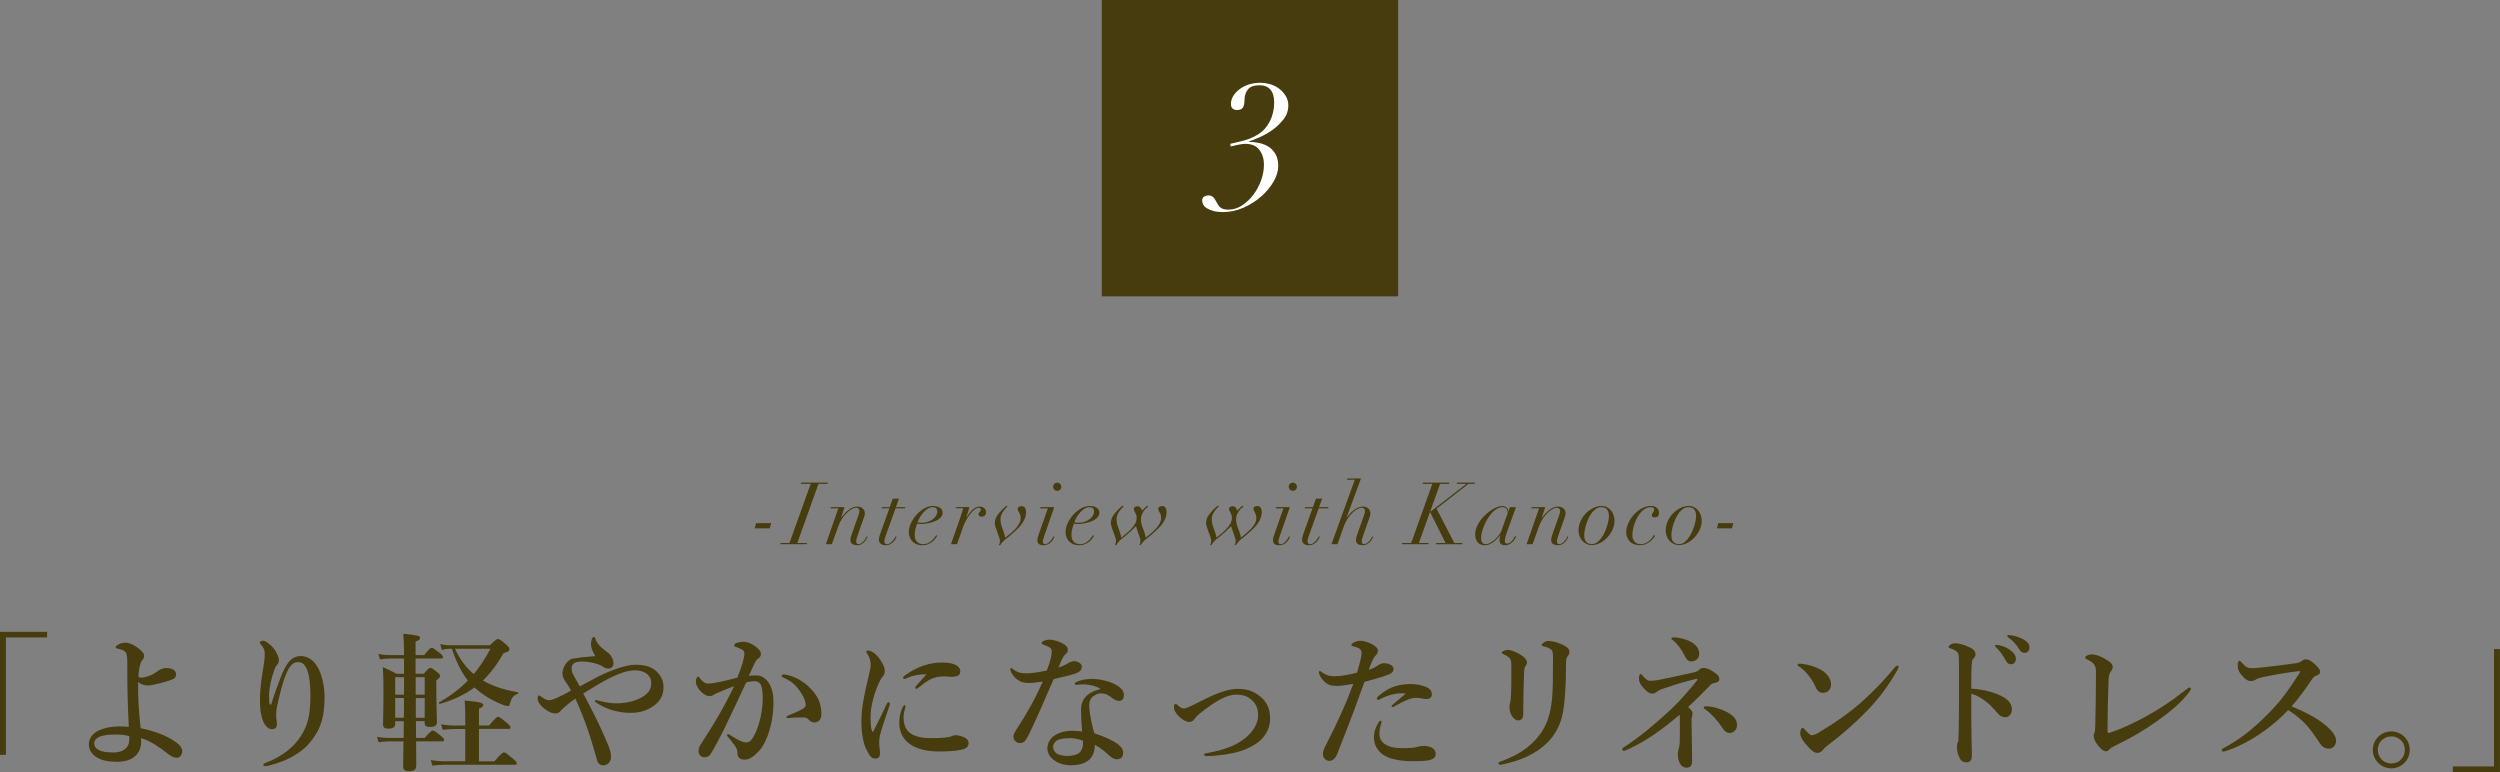 <?xml version="1.0" encoding="UTF-8"?>
<svg id="_レイヤー_2" data-name="レイヤー 2" xmlns="http://www.w3.org/2000/svg" width="404.93" height="125.05" viewBox="0 0 404.93 125.05">
  <rect x="0" y="0" width="404.93" height="125.05" fill="#808080" stroke="none"/>
  <defs>
    <style>
      .cls-1 {
        fill: #463c0e;
      }

      .cls-1, .cls-2 {
        stroke-width: 0px;
      }

      .cls-2 {
        fill: #fff;
      }
    </style>
  </defs>
  <g id="design">
    <g>
      <rect class="cls-1" x="178.46" width="48" height="48"/>
      <path class="cls-2" d="m201.3,22.81c.83-.2,1.65-.54,2.43-1.02.83-.5,1.47-1.21,1.94-2.13.47-.92.71-1.94.71-3.05,0-.92-.2-1.62-.61-2.09-.4-.47-.98-.71-1.73-.71-.94,0-1.59.24-1.94.71-.36.47-.53,1.05-.53,1.74,0,.52-.09.91-.26,1.17-.17.26-.5.39-.98.39-.27,0-.5-.08-.68-.23-.18-.15-.27-.41-.27-.78,0-.42.12-.83.36-1.24s.57-.76.98-1.08c.41-.32.91-.58,1.48-.78.58-.2,1.21-.3,1.9-.3.61,0,1.2.09,1.76.27.56.18,1.04.44,1.45.78.41.34.74.73.99,1.17.25.44.37.92.37,1.44,0,.85-.26,1.6-.78,2.26-.52.66-1.12,1.24-1.81,1.73-.69.49-1.4.89-2.12,1.2-.72.31-1.28.53-1.68.66l.03.06c.52,0,1.06.06,1.61.17.56.12,1.07.32,1.53.6s.84.69,1.14,1.2c.3.51.45,1.16.45,1.94s-.25,1.65-.76,2.53c-.51.88-1.18,1.69-2.02,2.42-.83.73-1.79,1.33-2.85,1.8-1.07.47-2.16.71-3.27.71-.65,0-1.2-.06-1.64-.19-.44-.12-.8-.28-1.07-.46-.27-.18-.46-.38-.56-.6s-.16-.42-.16-.59c0-.31.11-.53.32-.66.21-.13.44-.2.69-.2.23,0,.44.05.63.16.19.11.4.38.63.82.13.25.26.46.37.63s.25.31.39.4c.14.1.32.17.52.22s.45.07.73.07c.77,0,1.5-.23,2.19-.68.69-.45,1.3-1.03,1.83-1.73.53-.7.95-1.48,1.25-2.33.31-.85.46-1.69.46-2.52,0-.98-.25-1.79-.75-2.43-.5-.64-1.25-.96-2.25-.96-.21,0-.44.02-.68.06-.24.04-.47.08-.69.13s-.42.1-.6.14c-.18.05-.31.08-.39.1l-.12-.43c.52-.12,1.2-.27,2.03-.48Z"/>
    </g>
    <g>
      <path class="cls-1" d="m124.9,84.73l-.22.84h-2.44l.22-.84h2.44Z"/>
      <path class="cls-1" d="m127.87,87.95l3.44-9.58h-1.61l.06-.2h4.34l-.06.2h-1.47l-3.43,9.58h1.6l-.06.2h-4.3l.06-.2h1.43Z"/>
      <path class="cls-1" d="m134.52,82.34l.06-.2h2.21l-.57,1.72h.03c.91-1.2,1.76-1.81,2.56-1.81.39,0,.7.1.93.31s.34.47.34.78c0,.16-.03.31-.08.47-.05.15-.11.34-.19.55l-.91,2.59c-.06.16-.11.32-.15.47s-.07.31-.07.46c0,.11.02.21.07.31s.14.14.29.14c.17,0,.32-.05.46-.14.14-.09.27-.21.39-.34.12-.13.22-.27.3-.41s.15-.27.2-.37l.15.07c-.05.09-.11.22-.2.37s-.19.31-.33.46c-.14.15-.3.28-.5.38-.2.11-.43.16-.7.16-.3,0-.55-.07-.76-.2-.21-.13-.31-.35-.31-.64,0-.12.02-.25.05-.38.03-.13.07-.27.12-.42l1.18-3.35c.07-.22.11-.41.11-.56,0-.12-.04-.24-.12-.35-.08-.11-.22-.17-.43-.17s-.44.08-.71.23c-.27.15-.54.36-.81.63-.27.27-.53.58-.76.94-.24.36-.43.75-.58,1.17l-1.05,2.93h-.97l2.02-5.81h-1.27Z"/>
      <path class="cls-1" d="m145.61,80.77l-.5,1.37h1.53l-.06.2h-1.53l-1.6,4.45c-.05.14-.09.28-.14.43s-.07.3-.07.45c0,.14.03.25.1.34s.18.13.34.13c.17,0,.33-.05.48-.15.15-.1.28-.22.41-.36.12-.14.22-.27.31-.41s.14-.25.18-.34l.17.07c-.04.07-.1.19-.18.34-.08.15-.2.31-.34.46-.14.15-.32.29-.53.4s-.46.17-.75.17c-.35,0-.62-.09-.8-.26-.18-.17-.27-.38-.27-.62,0-.19.04-.4.1-.64.07-.24.14-.46.22-.65l1.37-3.81h-1.26l.06-.2h1.26l.5-1.37h.98Z"/>
      <path class="cls-1" d="m151.59,87.13c-.11.17-.27.35-.46.52-.2.17-.44.33-.72.46-.29.14-.63.2-1.03.2s-.74-.07-1.01-.2c-.28-.13-.5-.3-.67-.5-.17-.21-.3-.43-.38-.68-.08-.25-.12-.49-.12-.72,0-.47.11-.95.34-1.45.23-.5.53-.96.9-1.37.37-.42.79-.76,1.25-1.03.47-.27.94-.41,1.43-.41.19,0,.37.02.56.06s.35.1.5.19.27.19.36.32c.09.13.14.29.14.48,0,.25-.07.47-.2.67-.14.19-.31.35-.53.49s-.45.25-.71.34c-.26.09-.51.17-.75.22-.24.05-.46.09-.67.11-.2.02-.35.04-.44.04-.16,0-.31,0-.46-.01s-.28-.02-.39-.04c-.1.3-.19.6-.26.89-.07.29-.11.6-.11.93,0,.5.13.88.39,1.13.26.25.59.37.99.37.3,0,.56-.06.79-.17.23-.12.43-.25.6-.41s.32-.32.43-.48c.12-.16.21-.29.29-.39l.17.1c-.06.07-.14.18-.25.36Zm.06-4.78c-.11-.13-.3-.2-.56-.2-.29,0-.57.08-.83.25-.27.17-.51.38-.72.62-.21.25-.4.51-.56.8-.16.28-.28.55-.36.79.21.04.45.06.71.06.34,0,.65-.05.95-.15.3-.1.56-.24.79-.41.23-.17.41-.36.55-.59.13-.22.2-.46.2-.7,0-.19-.06-.35-.17-.48Z"/>
      <path class="cls-1" d="m155.79,83.09c.07-.25.15-.5.22-.76h-1.22l.06-.2h2.16c-.05.2-.11.44-.2.74-.09.3-.18.59-.29.87l.03.03c.09-.14.21-.31.35-.5.14-.2.3-.38.48-.57.18-.18.37-.34.59-.46s.44-.19.69-.19c.35,0,.61.1.79.29.18.2.27.41.26.63,0,.15-.03.27-.08.37-.05.1-.12.17-.2.22s-.16.09-.25.1-.16.03-.24.03c-.13,0-.24-.03-.32-.1-.08-.06-.13-.16-.13-.29,0-.1.02-.18.06-.23s.09-.1.13-.15c.05-.05.09-.1.13-.15.04-.06.06-.13.06-.22s-.04-.17-.11-.22c-.07-.06-.17-.08-.28-.08-.18,0-.38.09-.62.27s-.46.42-.69.7-.45.61-.65.97c-.21.36-.37.73-.5,1.09l-1.01,2.86h-.98l1.51-4.31c.08-.24.16-.49.24-.74Z"/>
      <path class="cls-1" d="m161.95,87.59c0-.16-.02-.3-.06-.41-.04-.12-.08-.24-.13-.37l-.29-.81c-.08-.21-.16-.43-.23-.66-.07-.22-.11-.44-.11-.64,0-.43.15-.86.46-1.29s.7-.86,1.18-1.28l.29-.25.13.14c-.06.07-.15.16-.27.29s-.25.28-.38.46-.24.38-.34.59c-.1.22-.15.46-.15.71,0,.35.04.68.13.98.09.3.2.61.33.94.08.22.15.43.2.61.05.18.08.35.09.51.21-.17.45-.37.74-.6s.56-.49.83-.76.48-.56.67-.88.27-.63.27-.95c0-.21-.02-.39-.07-.52s-.1-.25-.16-.36c-.06-.1-.11-.2-.16-.29s-.07-.2-.07-.32c0-.16.06-.27.19-.34s.28-.1.46-.1c.46,0,.69.34.69,1.02,0,.31-.06.61-.17.9-.11.29-.26.57-.43.83-.18.26-.38.51-.61.75-.23.24-.46.46-.68.65l-.71.62c-.22.2-.41.35-.56.45s-.29.22-.43.36c-.15.15-.28.29-.38.42-.11.13-.19.25-.25.35l-.18-.1c.11-.14.17-.35.17-.63Z"/>
      <path class="cls-1" d="m168.47,82.34l.06-.2h2.23l-1.65,4.75c-.05.14-.09.28-.14.43-.05.15-.07.28-.07.41,0,.11.03.21.1.29.07.08.16.12.29.12.15,0,.3-.05.44-.15.14-.1.28-.22.4-.36s.22-.27.31-.41c.08-.14.15-.25.18-.34l.17.07c-.04.07-.1.19-.17.34-.08.15-.19.31-.33.46-.14.15-.31.29-.52.4s-.45.17-.73.17c-.31,0-.55-.06-.74-.19-.18-.13-.27-.34-.27-.64,0-.16.03-.33.08-.52.06-.19.11-.37.17-.52l1.44-4.1h-1.25Zm2.3-3.97c.13-.13.28-.19.47-.19s.34.06.47.19.19.28.19.47-.06.34-.19.47-.28.19-.47.19-.34-.06-.47-.19-.19-.28-.19-.47.06-.34.19-.47Z"/>
      <path class="cls-1" d="m176.98,87.13c-.11.17-.27.35-.46.52-.2.17-.44.33-.72.46-.29.14-.63.2-1.03.2s-.74-.07-1.01-.2c-.28-.13-.5-.3-.67-.5-.17-.21-.3-.43-.38-.68-.08-.25-.12-.49-.12-.72,0-.47.11-.95.34-1.45.23-.5.53-.96.9-1.37.37-.42.79-.76,1.25-1.03.47-.27.94-.41,1.43-.41.19,0,.37.02.56.06s.35.1.5.19.27.19.36.32c.09.13.14.29.14.48,0,.25-.07.47-.2.67-.14.19-.31.35-.53.49s-.45.25-.71.34c-.26.09-.51.17-.75.22-.24.05-.46.09-.67.11-.2.02-.35.04-.44.04-.16,0-.31,0-.46-.01s-.28-.02-.39-.04c-.1.3-.19.6-.26.89-.07.29-.11.6-.11.93,0,.5.13.88.39,1.13.26.25.59.37.99.37.3,0,.56-.06.79-.17.23-.12.43-.25.6-.41s.32-.32.43-.48c.12-.16.21-.29.29-.39l.17.1c-.06.07-.14.18-.25.36Zm.06-4.78c-.11-.13-.3-.2-.56-.2-.29,0-.57.08-.83.25-.27.17-.51.38-.72.62-.21.25-.4.51-.56.8-.16.28-.28.55-.36.79.21.04.45.06.71.06.34,0,.65-.05.95-.15.3-.1.56-.24.79-.41.23-.17.41-.36.55-.59.13-.22.2-.46.2-.7,0-.19-.06-.35-.17-.48Z"/>
      <path class="cls-1" d="m185.66,82.29c-.13.13-.26.28-.38.45-.13.17-.24.37-.34.6s-.15.46-.15.71c0,.35.05.68.14.98.09.3.21.61.34.94.08.22.15.43.2.61.05.18.08.35.09.51.21-.17.45-.37.74-.6.29-.23.56-.49.83-.76.26-.27.48-.56.67-.88.18-.31.27-.63.27-.95,0-.21-.02-.39-.07-.52s-.1-.25-.16-.36c-.06-.1-.11-.2-.16-.29-.05-.09-.07-.2-.07-.32,0-.16.06-.27.19-.34s.28-.1.46-.1c.46,0,.69.34.69,1.02,0,.31-.06.61-.17.9-.11.29-.26.57-.43.83-.18.26-.38.51-.61.75-.23.24-.46.46-.68.65l-.71.62c-.22.2-.41.35-.56.45s-.29.22-.43.36c-.15.15-.28.29-.38.42-.11.13-.19.25-.25.35l-.18-.1c.11-.14.17-.35.17-.63,0-.16-.02-.3-.06-.41-.04-.12-.08-.24-.13-.37l-.29-.81c-.06-.19-.1-.34-.14-.45s-.07-.22-.1-.32c-.13.13-.27.26-.42.4s-.31.29-.49.47l-.71.62c-.22.2-.41.35-.56.45-.15.1-.29.22-.43.36-.29.29-.5.56-.63.8l-.18-.1c.11-.14.17-.36.17-.66,0-.16-.02-.3-.06-.41s-.08-.24-.13-.37l-.29-.81c-.08-.21-.16-.43-.23-.66-.07-.22-.11-.44-.11-.64,0-.43.15-.86.46-1.29.3-.43.7-.86,1.18-1.28l.29-.22.13.14c-.06.06-.15.15-.27.27s-.25.28-.38.45-.24.37-.34.59c-.1.22-.15.46-.15.71,0,.35.04.68.13.98.09.3.2.61.33.94.08.22.15.43.2.61.05.18.08.35.09.51.21-.17.45-.37.74-.6s.56-.49.83-.76c.26-.27.48-.56.67-.88.18-.31.27-.63.27-.94,0-.21-.02-.39-.07-.52s-.1-.25-.16-.36-.11-.2-.16-.29-.07-.2-.07-.32c0-.15.06-.26.19-.32s.28-.1.46-.1c.2.02.35.1.47.26.12.15.17.31.17.47.13-.15.29-.31.47-.47.18-.16.32-.28.43-.36l.13.14c-.06.07-.15.16-.28.29Z"/>
      <path class="cls-1" d="m201.08,82.29c-.13.13-.26.28-.38.45-.13.17-.24.37-.34.6s-.15.46-.15.71c0,.35.05.68.14.98.09.3.21.61.34.94.08.22.15.43.2.61.05.18.08.35.09.51.21-.17.45-.37.74-.6.29-.23.56-.49.83-.76.26-.27.48-.56.67-.88.18-.31.27-.63.27-.95,0-.21-.02-.39-.07-.52s-.1-.25-.16-.36c-.06-.1-.11-.2-.16-.29-.05-.09-.07-.2-.07-.32,0-.16.06-.27.19-.34s.28-.1.46-.1c.46,0,.69.34.69,1.02,0,.31-.06.61-.17.9-.11.29-.26.57-.43.83-.18.26-.38.51-.61.75-.23.24-.46.46-.68.65l-.71.62c-.22.2-.41.35-.56.45s-.29.22-.43.36c-.15.15-.28.29-.38.42-.11.13-.19.25-.25.35l-.18-.1c.11-.14.17-.35.17-.63,0-.16-.02-.3-.06-.41-.04-.12-.08-.24-.13-.37l-.29-.81c-.06-.19-.1-.34-.14-.45s-.07-.22-.1-.32c-.13.13-.27.26-.42.4s-.31.29-.49.47l-.71.62c-.22.2-.41.35-.56.45-.15.1-.29.22-.43.36-.29.29-.5.56-.63.8l-.18-.1c.11-.14.17-.36.17-.66,0-.16-.02-.3-.06-.41s-.08-.24-.13-.37l-.29-.81c-.08-.21-.16-.43-.23-.66-.07-.22-.11-.44-.11-.64,0-.43.15-.86.46-1.29.3-.43.7-.86,1.18-1.28l.29-.22.13.14c-.06.06-.15.15-.27.27s-.25.28-.38.45-.24.37-.34.59c-.1.22-.15.46-.15.71,0,.35.04.68.13.98.09.3.2.61.33.94.08.22.15.43.2.61.05.18.08.35.09.51.21-.17.45-.37.74-.6s.56-.49.83-.76c.26-.27.48-.56.67-.88.18-.31.27-.63.27-.94,0-.21-.02-.39-.07-.52s-.1-.25-.16-.36-.11-.2-.16-.29-.07-.2-.07-.32c0-.15.06-.26.19-.32s.28-.1.46-.1c.2.02.35.1.47.26.12.15.17.31.17.47.13-.15.29-.31.47-.47.18-.16.32-.28.43-.36l.13.14c-.06.07-.15.16-.28.29Z"/>
      <path class="cls-1" d="m206.63,82.34l.06-.2h2.23l-1.65,4.75c-.05.14-.09.28-.14.43-.05.15-.07.28-.07.41,0,.11.03.21.1.29.07.08.16.12.29.12.15,0,.3-.05.44-.15.14-.1.28-.22.4-.36s.22-.27.31-.41c.08-.14.15-.25.18-.34l.17.07c-.04.07-.1.19-.17.34-.08.15-.19.31-.33.46-.14.15-.31.29-.52.4s-.45.17-.73.17c-.31,0-.55-.06-.74-.19-.18-.13-.27-.34-.27-.64,0-.16.03-.33.08-.52.06-.19.11-.37.17-.52l1.44-4.1h-1.25Zm2.3-3.97c.13-.13.28-.19.47-.19s.34.06.47.19.19.28.19.47-.06.34-.19.47-.28.19-.47.19-.34-.06-.47-.19-.19-.28-.19-.47.06-.34.19-.47Z"/>
      <path class="cls-1" d="m214.15,80.77l-.5,1.37h1.53l-.06.2h-1.53l-1.6,4.45c-.05.14-.09.28-.14.43s-.07.3-.07.45c0,.14.03.25.1.34s.18.13.34.13c.17,0,.33-.05.48-.15.15-.1.28-.22.41-.36.12-.14.22-.27.31-.41s.14-.25.18-.34l.17.07c-.04.07-.1.19-.18.34-.08.15-.2.31-.34.46-.14.15-.32.29-.53.4s-.46.17-.75.17c-.35,0-.62-.09-.8-.26-.18-.17-.27-.38-.27-.62,0-.19.04-.4.1-.64.07-.24.14-.46.22-.65l1.37-3.81h-1.26l.06-.2h1.26l.5-1.37h.98Z"/>
      <path class="cls-1" d="m218.17,77.7l.06-.2h2.21l-2.34,6.34h.03c.14-.19.3-.39.49-.6s.39-.4.62-.58c.22-.18.46-.32.71-.44.25-.12.5-.17.75-.17.39,0,.7.1.93.31s.34.47.34.78c0,.16-.03.31-.08.47-.05.15-.11.34-.19.55l-.91,2.59c-.06.16-.11.32-.15.47s-.07.31-.07.46c0,.11.02.21.07.31s.14.14.29.14c.17,0,.32-.05.46-.14.14-.09.27-.21.39-.34.12-.13.22-.27.3-.41s.15-.27.2-.37l.15.07c-.05.09-.11.22-.2.37s-.19.31-.33.46c-.14.15-.3.28-.5.38-.2.11-.43.16-.7.16-.3,0-.55-.07-.76-.2-.21-.13-.31-.35-.31-.64,0-.12.02-.25.05-.38.03-.13.07-.27.12-.42l1.18-3.35c.07-.22.11-.41.11-.56,0-.12-.04-.24-.12-.35-.08-.11-.22-.17-.43-.17s-.44.08-.71.23c-.27.15-.54.36-.81.63-.27.27-.53.58-.76.94-.24.36-.43.75-.58,1.17l-1.05,2.93h-.97l3.78-10.44h-1.27Z"/>
      <path class="cls-1" d="m231.58,83.02l-1.76,4.93h1.6l-.06.2h-4.28l.06-.2h1.43l3.43-9.58h-1.6l.06-.2h4.3l-.06.2h-1.44l-1.6,4.45h.11l5.71-4.42v-.03h-1.55l.06-.2h2.9l-.06.2h-.97l-5.18,4.02,2.88,5.56h1.33l-.06.2h-4.26l.06-.2h1.51l-2.46-4.93h-.1Z"/>
      <path class="cls-1" d="m243.83,87.08c-.06.22-.09.42-.09.6,0,.24.12.36.35.36.19,0,.35-.05.5-.16s.28-.23.38-.36.2-.27.27-.41c.07-.14.12-.23.15-.29l.18.1c-.05.1-.12.23-.21.39-.09.16-.21.31-.36.46-.15.15-.32.27-.52.38-.2.11-.42.16-.69.16-.62,0-.92-.28-.92-.84,0-.07.01-.18.04-.34.03-.16.07-.31.11-.44h-.03c-.13.16-.28.33-.45.52-.17.19-.36.37-.57.53-.21.16-.44.3-.69.41-.25.11-.53.16-.84.16-.2,0-.39-.04-.57-.1s-.34-.18-.48-.32c-.14-.15-.25-.33-.33-.55-.08-.22-.12-.49-.12-.8,0-.37.07-.75.22-1.12.15-.37.34-.73.58-1.07s.51-.66.83-.95c.31-.29.63-.54.95-.76.32-.21.64-.38.95-.5.31-.12.59-.18.83-.18.28,0,.52.08.71.24.2.16.29.37.29.63h.03l.24-.69h.98l-1.53,4.24c-.08.24-.16.48-.22.7Zm.32-3.75c.03-.13.05-.24.05-.33,0-.08-.01-.17-.04-.27-.02-.1-.07-.19-.13-.27s-.14-.16-.25-.22-.24-.09-.41-.09c-.31,0-.61.09-.9.26-.29.17-.57.4-.83.68-.26.28-.49.6-.71.96-.21.36-.4.72-.55,1.09-.15.37-.27.73-.36,1.07-.08.35-.13.65-.13.91,0,.3.06.54.17.73.12.19.31.28.58.28s.55-.08.83-.25.54-.37.77-.6c.23-.23.43-.47.6-.7s.28-.42.32-.55l.74-2.06c.11-.3.18-.51.22-.64Z"/>
      <path class="cls-1" d="m248.02,82.34l.06-.2h2.21l-.57,1.72h.03c.91-1.2,1.76-1.81,2.56-1.81.39,0,.7.1.93.31s.34.47.34.78c0,.16-.03.31-.08.47-.05.15-.11.34-.19.55l-.91,2.59c-.06.16-.11.32-.15.47s-.07.31-.07.46c0,.11.02.21.07.31s.14.14.29.14c.17,0,.32-.05.46-.14.14-.09.27-.21.39-.34.12-.13.22-.27.3-.41s.15-.27.2-.37l.15.07c-.05.09-.11.22-.2.37s-.19.31-.33.46c-.14.15-.3.28-.5.38-.2.11-.43.16-.7.16-.3,0-.55-.07-.76-.2-.21-.13-.31-.35-.31-.64,0-.12.02-.25.05-.38.03-.13.07-.27.12-.42l1.18-3.35c.07-.22.11-.41.11-.56,0-.12-.04-.24-.12-.35-.08-.11-.22-.17-.43-.17s-.44.08-.71.23c-.27.15-.54.36-.81.63-.27.27-.53.58-.76.94-.24.36-.43.75-.58,1.17l-1.05,2.93h-.97l2.02-5.81h-1.27Z"/>
      <path class="cls-1" d="m256.02,84.37c.23-.49.53-.91.89-1.27.36-.35.76-.63,1.2-.84.44-.21.86-.31,1.26-.31.36,0,.68.07.95.22.27.15.49.34.67.57.18.23.31.49.39.77.08.28.13.55.13.81,0,.54-.12,1.05-.35,1.53-.23.48-.53.9-.88,1.27-.36.36-.75.65-1.18.86-.43.21-.85.31-1.24.31-.34,0-.64-.07-.9-.2-.27-.13-.5-.3-.69-.52s-.34-.46-.44-.75c-.1-.28-.15-.59-.15-.9,0-.56.12-1.08.35-1.57Zm.92,3.42c.23.23.52.34.88.34.29,0,.56-.08.81-.25s.48-.39.69-.67c.21-.27.39-.58.55-.92.16-.34.29-.67.4-1.01s.19-.65.25-.95c.06-.3.08-.54.08-.73,0-.45-.1-.8-.29-1.06-.19-.26-.53-.39-1-.39-.27,0-.53.08-.77.24-.24.16-.46.37-.67.62-.2.26-.38.55-.54.88-.16.33-.29.66-.4,1s-.19.67-.25.99c-.06.32-.08.6-.08.85,0,.48.11.83.34,1.06Z"/>
      <path class="cls-1" d="m267.67,87.31c-.15.18-.33.35-.53.5-.2.15-.43.27-.69.36-.26.09-.56.14-.88.14-.34,0-.65-.06-.92-.17s-.5-.26-.68-.46c-.18-.19-.32-.41-.42-.67s-.15-.52-.15-.81c0-.48.11-.96.34-1.46.22-.5.52-.96.9-1.37.37-.42.8-.76,1.28-1.02.48-.27.98-.4,1.49-.4.16,0,.32.02.47.06.15.04.29.1.41.18.12.08.22.2.3.34s.12.32.12.54c0,.31-.08.51-.23.6s-.31.14-.48.14-.29-.03-.35-.1c-.07-.07-.1-.15-.1-.24,0-.11.02-.2.06-.27.04-.07.08-.13.13-.19.05-.06.1-.12.13-.19.04-.07.06-.16.06-.27,0-.15-.05-.25-.16-.31-.11-.06-.25-.08-.44-.08-.3,0-.58.08-.84.22-.26.15-.5.35-.72.6-.22.25-.41.53-.58.85-.17.32-.31.64-.43.98-.12.34-.21.67-.27.99s-.09.63-.09.9c0,.4.11.74.34,1.02.23.28.58.42,1.06.42.26,0,.5-.05.72-.15.22-.1.42-.22.59-.37.18-.15.33-.31.46-.48.13-.17.24-.33.32-.47l.2.11c-.11.18-.25.36-.4.54Z"/>
      <path class="cls-1" d="m270.14,84.37c.23-.49.53-.91.89-1.27.36-.35.76-.63,1.2-.84.44-.21.86-.31,1.26-.31.36,0,.68.07.95.22.27.15.49.34.67.57.18.23.31.49.39.77.08.28.13.55.13.81,0,.54-.12,1.05-.35,1.53-.23.48-.53.9-.88,1.27-.36.36-.75.65-1.18.86-.43.21-.85.31-1.24.31-.34,0-.64-.07-.9-.2-.27-.13-.5-.3-.69-.52s-.34-.46-.44-.75c-.1-.28-.15-.59-.15-.9,0-.56.12-1.08.35-1.57Zm.92,3.42c.23.23.52.34.88.34.29,0,.56-.08.81-.25s.48-.39.69-.67c.21-.27.39-.58.55-.92.16-.34.29-.67.4-1.01s.19-.65.25-.95c.06-.3.08-.54.08-.73,0-.45-.1-.8-.29-1.06-.19-.26-.53-.39-1-.39-.27,0-.53.08-.77.24-.24.16-.46.37-.67.62-.2.26-.38.55-.54.88-.16.33-.29.66-.4,1s-.19.67-.25.99c-.06.32-.08.6-.08.85,0,.48.11.83.34,1.06Z"/>
      <path class="cls-1" d="m280.75,84.73l-.22.84h-2.44l.22-.84h2.44Z"/>
    </g>
    <g>
      <path class="cls-1" d="m7.63,103.25H.96v19.01h-.96v-19.92h7.63v.91Z"/>
      <path class="cls-1" d="m28.42,120.15c.72.5,1.1,1.01,1.1,1.56,0,.48-.38,1.03-.79,1.03-.46,0-.96-.19-1.39-.53-1.54-1.2-2.83-2.14-4.49-2.66.02.19.02.31.02.5,0,2.02-1.3,3.34-3.94,3.34-1.08,0-2.42-.14-3.34-.77-.77-.53-1.2-1.15-1.2-2.11,0-.84.6-1.66,1.34-2.06,1.08-.58,2.45-.79,3.5-.79.65,0,1.25.02,1.63.07-.17-3.7-.26-6.22-.24-9.75,0-1.1.02-1.92-.26-2.3-.12-.17-.31-.34-.6-.43-.36-.12-.58-.17-.72-.19-.17-.02-.31-.1-.31-.19,0-.17.17-.29.26-.36.38-.26.77-.41,1.27-.41.58,0,1.34.26,2.23.96.79.62.84.86.84,1.15,0,.24-.02.46-.31.74-.26.26-.55,1.42-.6,2.5,0,.22.1.31.46.31.43,0,.79-.1,1.44-.36.48-.19.77-.36,1.22-.7.48-.36.94-.5,1.37-.5.96,0,1.61.38,1.61.98,0,.43-.19.72-.53.84-.41.17-1.01.38-2.09.65-.84.22-1.54.36-2.02.36-.55,0-1.18-.24-1.51-.58-.02,2.57.1,4.75.41,7.49,2.3.48,4.2,1.2,5.62,2.21Zm-9.46-1.18c-1.2,0-1.97.07-2.64.29-.7.22-1.06.7-1.06,1.1,0,.53.22.74.46.94.48.38,1.25.58,2.71.58.94,0,1.58-.31,2.02-.74.22-.22.38-.55.43-.82.05-.29.07-.91.07-1.1-.67-.14-1.2-.24-1.99-.24Z"/>
      <path class="cls-1" d="m45.34,110.02c.46-1.25.89-2.06,1.32-2.66.53-.72,1.25-1.1,2.04-1.1.94,0,1.97.5,2.69,1.7.77,1.27,1.18,3.17,1.18,4.97,0,2.71-.48,4.7-1.66,6.38-.98,1.42-1.78,2.16-3.12,2.98-1.32.82-2.71,1.32-4.13,1.68-.34.1-.53.12-.7.12-.19,0-.31-.05-.31-.24,0-.17.14-.19.43-.31,2.62-1.01,4.54-2.54,5.69-4.37,1.1-1.75,1.51-3.41,1.51-6.55,0-1.75-.17-3.1-.48-3.98-.36-1.03-.86-1.39-1.49-1.39-1.13,0-1.97.91-3.12,5.78-.26,1.1-.43,1.8-.46,2.57-.02.82.12,1.22.12,1.61,0,.65-.24.89-.84.89-.67,0-1.27-.77-1.56-1.75-.31-1.03-.34-1.92-.34-3.22,0-1.56.26-3.38.58-5.23.12-.74.19-1.32.19-2.06,0-.55-.19-.94-.62-1.46-.1-.12-.19-.19-.19-.31,0-.14.22-.29.53-.29.14,0,.38.07.7.29.77.55,1.22,1.1,1.58,1.85.19.38.29.74.29,1.03,0,.36-.1.55-.31.77-.17.17-.34.53-.41.72-.58,1.7-.86,3-.86,4.18,0,.67,0,1.08.07,1.39.05.19.24.17.31-.05.6-1.92.96-2.86,1.37-3.91Z"/>
      <path class="cls-1" d="m67.37,116.82c0,.91,0,1.8.02,2.71h1.39c.86-1.01,1.15-1.2,1.32-1.2.22,0,.48.19,1.3.86.34.26.53.48.53.65s-.07.24-.31.24h-4.22c0,1.85.02,3.19.02,3.94,0,.6-.36.89-1.18.89-.65,0-.94-.24-.94-.74,0-.72.02-2.04.05-4.08h-2.45c-.48,0-.96.05-1.58.14l-.26-.89c.72.14,1.27.19,1.82.19h2.5c0-.7,0-1.42.02-2.11v-.6h-1.39v.43c0,.53-.36.77-1.15.77-.58,0-.82-.22-.82-.7,0-.91.07-1.85.07-5.59,0-1.22-.02-2.45-.1-3.67,1.06.46,1.2.53,2.23,1.08h1.2v-2.47h-2.45c-.43,0-.86.05-1.44.14l-.26-.89c.67.14,1.18.19,1.68.19h2.47c0-1.73-.05-2.47-.12-3.46,2.45.26,2.71.34,2.71.7,0,.22-.17.36-.72.58v2.18h1.39c.77-.98,1.06-1.18,1.22-1.18.22,0,.48.19,1.3.84.34.26.53.48.53.65s-.07.24-.31.24h-4.13v2.47h1.34c.65-.79.84-.94,1.03-.94.24,0,.46.14,1.15.7.31.24.46.41.46.6s-.1.31-.62.7v1.13c0,2.95.1,4.97.1,5.64,0,.55-.34.79-1.15.79-.58,0-.84-.17-.84-.65v-.29h-1.42Zm-1.94-4.3c0-.65.02-1.3.02-1.92v-.91h-1.44v2.83h1.42Zm-.02,3.74c0-.72,0-1.42.02-2.14v-1.06h-1.42v3.19h1.39Zm3.38-3.74v-2.83h-1.46v2.83h1.46Zm0,3.74v-3.19h-1.44v3.19h1.44Zm8.81,7.06h2.47c1.1-1.27,1.39-1.46,1.56-1.46.22,0,.46.19,1.46,1.03.43.36.62.58.62.74s-.07.24-.31.24h-11.33c-.62,0-1.22.05-2.04.14l-.26-.89c.91.14,1.58.19,2.28.19h3.31v-5.23h-1.75c-.58,0-1.13.05-1.9.14l-.26-.89c.84.14,1.49.19,2.11.19h1.8v-1.32c0-.98-.02-1.9-.1-2.74,2.78.24,3.02.48,3.02.72,0,.22-.24.43-.7.6v2.74h1.63c1.01-1.22,1.3-1.42,1.46-1.42.22,0,.46.19,1.42.98.41.36.6.58.6.74s-.07.24-.31.24h-4.8v5.23Zm1.73-18.79c.94-.89,1.13-1.03,1.32-1.03.24,0,.43.14,1.32.89.41.38.55.55.55.74,0,.31-.22.46-.96.67-1.03,1.8-2.11,3.24-3.34,4.42,1.51.89,3.38,1.51,5.64,1.9.12.02.12.22,0,.26-.77.31-1.01.62-1.32,1.75-.05.17-.14.24-.29.24-.17,0-.53-.1-.94-.26-1.63-.65-3.17-1.58-4.46-2.76-1.56,1.15-3.38,2.02-5.59,2.66-.12.02-.24-.22-.14-.26,1.78-.98,3.31-2.14,4.66-3.53-1.2-1.54-1.97-3.29-2.59-5.14h-.43c-.36,0-.72.05-1.2.19l-.26-.94c.6.14,1.06.19,1.51.19h6.53Zm-5.64.55c.72,1.58,1.7,2.98,3.05,4.1,1.01-1.22,1.9-2.57,2.69-4.1h-5.74Z"/>
      <path class="cls-1" d="m96.38,109.85c2.28-1.22,5.02-2.18,6.48-2.18,1.54,0,2.71.29,3.55,1.15.74.79,1.06,1.49,1.06,2.54,0,1.34-.6,2.35-1.85,3.14-1.06.67-2.06.96-3.5.96-1.66,0-3.58-.41-5.33-1.51-.31-.19-.43-.26-.43-.46,0-.07.1-.1.19-.1.12,0,.36.1.67.17,1.37.31,2.21.41,3.29.34,1.08-.07,2.14-.29,3.22-.84,1.13-.6,1.75-1.25,1.75-2.38,0-.41-.05-.89-.5-1.34-.5-.53-1.39-.77-2.11-.77-1.58,0-3.55.84-6.26,2.45-.7.41-1.37.84-2.14,1.3.48.91.96,1.82,1.44,2.76,1.13,2.21,1.99,4.13,2.64,5.71.34.82.41,1.34.41,1.85,0,.89-.7,1.32-1.2,1.32-.26,0-.46-.05-.72-.24-.31-.24-.36-.72-.5-1.2-.98-3.36-1.58-5.42-3.34-9.36-.43.31-.79.55-1.2.89-.7.6-1.03.86-1.18,1.08-.14.22-.46.43-.84.43-.6,0-1.13-.26-1.82-.79-.77-.6-1.08-1.2-1.08-1.63,0-.36.1-.5.22-.5.14,0,.24.12.38.22.58.41.89.55,1.37.55.31,0,.94-.26,2.02-.79.31-.14.84-.43,1.42-.77-.26-.53-.58-1.01-.98-1.58-.19-.29-.41-.7-.41-1.15,0-.74.38-1.49.79-1.9.31-.31.6-.58,1.22-.58,1.06-.19,1.92-.26,3.31-.36-.48-.91-.7-1.34-.7-1.97s.24-1.15.46-1.15c.14,0,.22.12.29.41.1.34.31.6.58.94.22.29.79.72,1.25,1.08.79.53,1.06,1.32,1.06,1.85s-.31.84-.84.84c-.41,0-.6-.1-1.03-.41-.48-.26-1.03-.43-1.78-.58-.62-.12-1.42-.19-2.06-.1-.79.12-1.06.53-1.06,1.03,0,.43.05.62.19.91.14.29.46.89,1.13,2.04.91-.5,1.7-.89,2.5-1.32Z"/>
      <path class="cls-1" d="m122.54,109.4c1.56,0,2.74,1.75,2.74,4.18,0,2.04-.31,3.84-.89,5.45-.34.94-.82,1.92-1.42,2.57-.84.89-1.54,1.44-2.35,1.44-.72,0-1.2-.31-1.18-1.08.02-.5-.17-.82-.48-1.27-.26-.38-.65-.86-1.03-1.3-.12-.14-.17-.22-.17-.29,0-.12.07-.19.19-.19s.22.07.31.14c.58.38.91.6,1.63.94.31.14.67.26.91.26.34,0,.62-.07.91-.43.55-.7.91-1.66,1.25-2.74.36-1.18.58-2.76.58-3.82,0-2.26-.34-2.93-1.42-2.93-.26,0-.89.1-1.25.19-1.08,2.28-2.38,5.11-3.38,7.15-.89,1.82-1.75,3.43-2.38,4.46-.14.24-.46.53-1.06.53-.46,0-.91-.43-.91-.96s.19-.89.46-1.3c2.09-3.19,3.65-5.83,5.3-9.26-.94.36-1.85.72-2.62,1.06-.31.14-.58.24-.7.34-.17.17-.46.22-.62.22-.43,0-.86-.22-1.34-.65-.46-.41-.91-1.15-.91-1.63,0-.5.14-.86.36-.86.19,0,.22.12.31.26.41.53.86.84,1.22.84.72,0,1.37-.14,2.06-.29.89-.17,1.8-.43,2.78-.67.79-2.02,1.13-3.26,1.13-3.84,0-.29-.07-.53-.36-.7-.24-.14-.55-.26-.94-.41-.19-.07-.36-.1-.36-.24,0-.22.17-.36.41-.43.22-.07.65-.19,1.18-.19.72,0,1.9.6,2.52,1.37.19.24.22.43.22.67,0,.34-.24.58-.55.77-.19.12-.38.46-.5.74-.22.5-.55,1.18-.91,1.97.38-.07.98-.07,1.25-.07Zm5.83,6.86c-.26.02-.55.05-.72.05-.22,0-.26-.07-.26-.17s0-.12.22-.22c2.11-.84,2.9-1.3,2.9-1.68,0-.46-.22-1.2-.72-1.97-.79-1.2-1.44-1.85-2.76-2.45-.24-.1-.43-.19-.43-.34,0-.17.12-.24.36-.24.05,0,.1.02.17.02,1.37.19,2.86.98,3.89,1.99,1.39,1.34,2.02,2.59,2.02,4.44,0,.96-.6,1.3-1.01,1.32-.38.02-.7-.07-.98-.38-.24-.24-.43-.43-.82-.43-.84,0-1.37.02-1.85.05Z"/>
      <path class="cls-1" d="m142.54,119.07c-.1.38-.14.79-.14,1.34,0,.5.14,1.13.14,1.37.02.67-.14,1.08-.67,1.08-.7,0-.91-.24-1.56-1.49-.48-.94-.79-2.74-.79-4.49,0-2.04.41-4.15,1.03-6.74.31-1.32.48-2.04.48-2.45,0-.7-.19-1.25-.62-1.9-.05-.07-.1-.12-.1-.24,0-.07.12-.19.34-.19.26,0,.77.26,1.15.6.36.34.65.65,1.1,1.44.29.5.41.91.41,1.32,0,.31-.12.65-.34.86-.29.34-.41.6-.74,1.32-.53,1.22-1.22,3.38-1.22,5.14,0,1.44.07,2.09.26,2.42.05.1.14.1.19,0,.74-1.42,1.49-3.02,2.16-4.42.1-.22.22-.29.34-.29s.24.14.12.5c-.62,1.9-1.27,3.74-1.54,4.8Zm3.82-2.83c0,.36.02.91.29,1.54.41.96,1.54,1.78,4.1,1.78,1.85,0,2.76-.12,3.12-.22.34-.12.6-.26.98-.26.41,0,1.06.22,1.39.38.43.22.65.53.65.91,0,.31-.17.74-.74.94-.53.19-1.71.41-4.03.41-4.08,0-6.46-1.68-6.46-4.63,0-.74.12-1.75.6-2.62.12-.22.17-.26.26-.26s.14.1.14.24c0,.17-.31.91-.31,1.8Zm.65-6.46c-.19.1-.43.19-.5.19-.19,0-.22-.07-.22-.22,0-.1.1-.22.29-.36.7-.5,1.73-1.15,3-1.58,1.22-.41,2.09-.5,3.1-.5,2.18,0,2.86.77,2.86,1.42s-.43.89-1.46.89c-.31,0-.82-.07-1.13-.07-.48,0-1.08.07-1.42.17-.7.19-1.3.46-2.81,1.7-.12.1-.19.14-.31.14s-.17-.07-.17-.17c0-.07.02-.14.17-.31.38-.48.91-1.01,1.66-1.87-1.08-.02-2.21.19-3.05.58Z"/>
      <path class="cls-1" d="m175.22,107.96c0,.55-.29.86-1.01,1.13-.77.26-2.04.55-3.55.91-1.34,3.14-2.71,6.24-3.86,8.66-.43.89-.7,1.3-.96,1.51-.17.12-.46.19-.62.19-.36,0-.6-.14-.74-.31-.14-.14-.34-.34-.34-.77,0-.41.43-1.03.79-1.58,1.37-2.14,2.69-4.39,3.96-7.3-.58.07-1.63.22-2.18.22-.65,0-1.15-.07-1.56-.31-.58-.31-1.08-.79-1.42-1.54-.07-.17-.1-.29-.1-.41s.12-.14.17-.14c.07,0,.12.02.26.14.36.29.7.48,1.08.58.53.12.89.12,1.18.12.79,0,1.99-.19,3.24-.46.65-1.73.79-2.5.79-3.02,0-.58-.17-.72-1.44-1.2-.12-.05-.19-.12-.19-.22s.1-.24.24-.31c.31-.17.62-.24,1.06-.24.72,0,1.8.38,2.4.79.5.34.53.6.53.89,0,.26-.1.46-.31.62-.34.26-.58.67-1.2,2.21.82-.26,1.15-.46,1.58-.72.41-.24.77-.31,1.01-.31.77.05,1.2.53,1.2.86Zm.7,2.9c-.38-.02-.86,0-1.13.02-.19.02-.34.05-.46.05-.14,0-.24-.05-.24-.17,0-.14.12-.24.29-.31.79-.38,1.73-.48,2.5-.48,1.34,0,2.95.38,4.06,1.06.84.5,1.1,1.06,1.1,1.56,0,.55-.24.94-.84.94-.29,0-.72-.22-.94-.38-.91-.74-1.42-.84-1.87-.84-.48,0-.74.1-1.08.31-.62.36-.89.84-.89,1.68,0,.6.19,2.26.82,4.46,3.7,1.25,4.68,2.23,4.68,3.17,0,.5-.22,1.01-.94,1.06-.34.02-.82-.12-1.39-.67-.34-.31-1.06-1.03-2.26-1.68.02,1.13-.41,2.14-1.2,2.64-.74.5-1.63.67-2.78.67s-2.16-.43-2.74-.91c-.58-.46-.96-1.1-.96-1.82,0-.86.46-1.58,1.01-1.99.86-.62,1.92-.86,2.88-.86.38,0,1.18.02,1.73.12-.1-1.27-.17-2.54-.17-3.58,0-2.06,1.61-2.95,3.19-3.31-.74-.48-1.61-.67-2.38-.72Zm-2.69,8.71c-.86,0-1.63.1-2.06.38-.36.24-.6.65-.6,1.01,0,.48.24.86.6,1.1.41.24,1.03.38,1.7.38.77,0,1.61-.17,2.02-.58.38-.41.53-.89.53-1.56,0-.1,0-.22-.02-.34-.91-.31-1.54-.41-2.16-.41Z"/>
      <path class="cls-1" d="m200.4,111.58c1.49,0,2.5.29,3.62,1.15,1.2.94,1.7,2.06,1.7,3.72,0,1.82-1.1,3.29-2.38,4.08-1.15.72-2.21,1.13-3.38,1.39-1.37.31-3.31.55-4.51.55-.29,0-.43-.1-.43-.24,0-.1.1-.19.41-.24,1.44-.24,3.43-.72,4.94-1.56,2.02-1.1,3.41-2.83,3.41-4.58,0-1.13-.34-1.78-.94-2.38-.6-.6-1.34-.96-2.62-.96-1.51,0-3.24,1.01-5.38,2.66-.98.74-1.18,1.03-1.37,1.3-.31.38-.53.46-.89.46-.55,0-1.37-.55-1.9-1.2-.36-.46-.53-.77-.53-1.13s.07-.6.26-.6c.07,0,.14.05.29.17.41.36.67.58,1.06.58.12,0,.36-.05.55-.14.17-.07.48-.19,1.01-.46,1.54-.77,2.57-1.27,3.1-1.51,1.44-.62,2.81-1.06,3.96-1.06Z"/>
      <path class="cls-1" d="m224.11,107.43c.34,0,.65,0,1.08.22.29.14.53.36.53.72s-.24.67-.74.86c-1.01.41-2.74.89-3.98,1.22-.38,1.01-1.15,3.17-1.68,4.61-.58,1.56-1.42,3.72-2.69,6.96-.36.91-.79,1.22-1.39,1.22-.22,0-.5-.17-.7-.36-.19-.19-.26-.41-.26-.86,0-.43.24-.89.65-1.68,1.7-3.31,3.1-6.38,4.27-9.58-1.3.24-2.02.34-2.62.34-1.06,0-1.58-.17-2.3-.94-.43-.46-.65-1.01-.65-1.25,0-.14.05-.22.12-.22.14,0,.24.1.41.22.6.41,1.01.62,1.97.62,1.18,0,2.45-.26,3.67-.58.53-1.78.74-2.76.74-3.14,0-.41-.17-.7-.5-.84-.29-.12-.5-.19-.89-.29-.17-.05-.26-.1-.26-.19,0-.14.07-.26.34-.41.26-.14.67-.29,1.13-.29.65,0,1.78.38,2.47.96.22.19.36.41.36.67,0,.24-.17.55-.34.72-.43.43-.6.89-1.15,2.35.6-.19,1.13-.46,1.46-.7.29-.22.74-.38.96-.38Zm-.46,10.01c-.17.48-.22,1.01-.22,1.46,0,1.3,1.13,2.28,3.65,2.28,1.27,0,2.04-.07,2.42-.19.36-.12.67-.17,1.25-.17.36,0,.89.14,1.2.31.34.19.6.53.6,1.01,0,.62-.58.91-1.3,1.03-.7.12-1.85.12-2.64.12-.94,0-2.06-.1-3.19-.41-1.87-.53-2.88-1.87-2.88-3.41,0-1.03.31-1.68.67-2.33.12-.22.31-.41.43-.41s.14.07.14.19-.1.34-.14.5Zm2.54-5.09c-.62.1-1.66.34-2.74.94-.07.05-.12.07-.22.07-.14,0-.22-.07-.22-.22,0-.1.07-.19.17-.31.65-.58,1.37-1.1,2.21-1.46.82-.36,2.06-.58,3.05-.58,1.06,0,2.14.26,2.66.53.55.26.82.62.82,1.18,0,.43-.38.72-.84.72-.31,0-.62-.05-.94-.12-.26-.05-.62-.07-.89-.07-.6,0-1.66.38-3.38,1.37-.14.1-.22.12-.36.12-.12,0-.1-.1-.1-.17.02-.17,1.18-1.03,2.3-2.02-.43-.05-.98-.05-1.54.02Z"/>
      <path class="cls-1" d="m251.14,105.13c-.41-.26-.77-.36-1.18-.46-.22-.05-.26-.07-.26-.17,0-.14.19-.31.38-.46.22-.14.46-.22.72-.22.41,0,1.27.14,2.06.5.79.36,1.34.7,1.34,1.27,0,.22-.07.48-.29.7-.17.17-.26.48-.26,1.32,0,3.74-.24,6.79-.6,8.26-.43,1.99-1.49,3.5-2.4,4.39-2.02,1.99-4.49,2.95-7.18,3.53-.24.05-.31.07-.46.07-.22,0-.31-.07-.31-.22,0-.12.1-.19.34-.29,3.22-1.13,5.71-2.95,7.1-5.54.7-1.3,1.15-3.05,1.3-5.3.07-1.03.1-2.66.1-5.88,0-.91-.05-1.27-.41-1.51Zm-6.46,1.73c-.12-.31-.46-.58-1.18-.91-.19-.1-.26-.12-.26-.24,0-.07.1-.19.26-.26.29-.14.55-.19.77-.19.31,0,.98.19,1.8.65.79.43,1.25.96,1.25,1.39,0,.26-.14.5-.29.67-.07.1-.14.31-.17.82-.07,1.9-.12,3.91-.14,6.86,0,.72-.29,1.03-.84,1.03-.38,0-.77-.31-1.08-.86-.22-.41-.31-.89-.31-1.34,0-.22.05-.48.12-.7.05-.17.1-.53.12-1.1.05-.91.07-1.9.07-3.82,0-1.08.02-1.61-.12-1.99Z"/>
      <path class="cls-1" d="m275.23,108.49c.17-.17.36-.31.7-.31.58,0,1.27.36,2.09.98.43.34.48.58.46.94-.02.26-.22.43-.82.53-.41.07-.53.22-.7.41-1.39,1.44-2.54,2.57-3.53,3.48.6.53.72.79.72,1.01,0,.34-.17.67-.17,1.01,0,.91.02,1.92.05,3.43.02,1.46.05,2.81.05,3.34,0,.67-.34,1.03-.91,1.03-.41,0-.82-.19-1.03-.62-.26-.43-.38-.94-.38-1.68,0-.14.05-.29.14-.7.12-.48.14-.79.17-1.06.02-.58.02-1.22.02-1.9v-2.18c0-.29-.02-.36-.05-.43-2.62,2.26-5.3,4.18-8.16,5.52-.53.24-.74.31-.89.31-.12,0-.24-.07-.24-.24,0-.19.14-.24.36-.38,2.21-1.42,4.39-3.24,6.26-4.92,1.9-1.66,3.41-3.26,5.18-5.45.22-.26.38-.48.38-.55s-.02-.1-.12-.1-.38.07-.58.12c-2.14.55-3.17.89-4.99,1.51-.41.14-.67.31-.94.5-.22.17-.46.26-.72.26-.41,0-1.03-.43-1.7-1.3-.29-.36-.41-.72-.41-1.15,0-.5.12-.72.24-.72.19,0,.26.14.46.38.34.43.74.72,1.13.72.24,0,.89-.07,1.3-.14,1.68-.34,3.53-.74,5.62-1.2.62-.14.84-.29,1.01-.46Zm-1.99-4.82c1.32.5,1.94,1.25,1.99,2.16.05.72-.53,1.3-1.22,1.3-.43.02-.77-.14-1.13-.89-.48-.98-1.13-1.92-1.9-2.52-.17-.14-.26-.19-.26-.29,0-.14.1-.19.36-.19.43-.02,1.25.1,2.16.43Zm5.3,11.16c1.13.41,2.81,1.13,2.81,2.59,0,.72-.48,1.3-1.22,1.3-.43,0-.77-.26-1.08-.72-.86-1.32-1.85-2.4-2.9-3.14-.12-.07-.19-.12-.19-.22,0-.17.12-.24.34-.24.58,0,1.39.12,2.26.43Z"/>
      <path class="cls-1" d="m291.17,107.69c0-.12.1-.19.24-.19.1,0,.22,0,.46.02.94.12,1.99.38,3.05.96,1.1.6,1.66,1.54,1.66,2.4,0,.82-.58,1.34-1.3,1.34-.46,0-.91-.24-1.18-.89-.19-.46-.48-1.01-1.01-1.73-.6-.79-1.18-1.34-1.75-1.68-.12-.07-.17-.14-.17-.24Zm3.5,10.9c2.21-1.3,4.56-2.9,6.65-4.7,2.21-1.97,4.01-3.86,5.64-5.86.12-.14.24-.22.31-.22.17,0,.24.1.24.22s-.05.24-.14.41c-1.39,2.45-2.83,4.49-4.99,6.72-2.06,2.11-4.08,3.86-6.41,5.62-.26.19-.5.43-.62.58-.22.29-.53.58-.96.58-.5,0-.82-.22-1.46-.91-1.03-1.1-1.34-1.73-1.34-2.23s.17-.91.38-.91c.12,0,.19.1.38.31.53.55.86.89,1.1.89.29,0,.72-.19,1.22-.48Z"/>
      <path class="cls-1" d="m323.64,112.49c1.44.6,2.23,1.34,2.23,2.42,0,.77-.55,1.27-1.03,1.27-.43,0-.86-.14-1.32-.7-.58-.67-1.13-1.27-1.73-1.75-.77-.62-1.58-1.1-2.5-1.37v4.18c0,1.01.05,3.22.1,5.81,0,.91-.41,1.13-.89,1.13-.34,0-.77-.12-1.01-.55-.38-.65-.53-1.44-.53-1.9,0-.12.05-.55.12-.7.07-.14.12-.26.12-.41.02-.31.07-.98.1-5.38.02-2.28,0-4.32,0-6.58,0-.62,0-1.7-.1-2.04-.07-.22-.26-.41-.5-.55-.36-.22-.65-.34-.84-.38-.17-.05-.24-.12-.24-.22,0-.14.17-.26.31-.36.19-.12.46-.22.67-.22.55,0,1.27.12,2.42.65.65.29.96.67.96,1.13,0,.29-.14.53-.41.77-.1.1-.14.24-.17.48-.07.67-.12,2.09-.12,4.32,1.44.07,3,.38,4.34.94Zm1.99-7.18c.65.5.89.94.89,1.44,0,.38-.26.84-.79.84-.26,0-.55-.07-.82-.55-.5-.91-.89-1.46-1.51-2.11-.1-.1-.26-.22-.26-.31,0-.14.12-.17.29-.17.22,0,.48.07.55.1.7.19,1.15.38,1.66.77Zm2.23-1.68c.5.29.86.7.86,1.22s-.34.89-.74.89c-.36,0-.62-.1-.89-.53-.5-.84-1.01-1.37-1.68-1.87-.1-.07-.29-.19-.29-.29,0-.12.1-.19.19-.19.14,0,.41.02.62.07.7.12,1.3.34,1.92.7Z"/>
      <path class="cls-1" d="m339.02,107.41c-.19-.17-.46-.34-.82-.53-.34-.17-.46-.22-.46-.38,0-.26.62-.5,1.06-.5.72,0,1.66.36,2.54.94.74.48.86.79.86,1.06,0,.29-.12.5-.26.7-.22.26-.36.55-.41,1.37-.1,2.57-.17,5.71-.17,8.42,0,.14.05.19.14.22.07.02.17,0,.31-.05,1.8-.6,3.86-1.56,6-2.74,2.06-1.15,4.1-2.5,6.02-4.03.29-.24.65-.53.82-.53.1,0,.22.12.22.22,0,.14-.22.46-.48.77-1.22,1.54-2.81,2.88-4.97,4.42-1.92,1.37-3.87,2.57-6.62,3.91-.62.31-.89.41-1.1.67-.19.22-.38.34-.6.34-.46,0-1.08-.62-1.51-1.25-.29-.38-.48-1.01-.48-1.32,0-.12.07-.29.14-.46.07-.17.1-.38.12-.98.07-2.76.12-5.76.12-8.81,0-.67-.07-1.03-.48-1.44Z"/>
      <path class="cls-1" d="m374.06,115.76c.91.48,1.66.96,2.3,1.46,1.44,1.1,2.02,2.04,2.02,2.74,0,.74-.5,1.3-1.1,1.3s-1.06-.17-1.49-.82c-.84-1.25-1.68-2.54-2.78-3.58-.94-.86-1.58-1.34-2.4-1.85-1.8,1.92-3.82,3.46-5.88,4.7-1.58.94-3.12,1.58-4.1,1.9-.19.07-.36.12-.53.12-.12,0-.24-.05-.24-.22,0-.1.07-.22.17-.26,2.83-1.54,4.85-3.1,7.51-5.81,1.9-1.94,3.12-3.62,4.87-6.36.1-.14.14-.24.14-.29,0-.07-.07-.1-.31-.07-1.68.19-3.84.55-5.74.96-.62.14-.91.26-1.1.38-.22.12-.41.26-.84.26-.46,0-.94-.29-1.61-1.13-.46-.58-.5-.94-.5-1.54,0-.46.17-.62.31-.62.07,0,.17.1.34.29.67.74.94.91,1.66.91.29,0,.89-.05,1.82-.14,1.97-.22,3.58-.43,5.28-.67.46-.07.74-.17.96-.36.22-.19.38-.26.7-.26.46,0,.77.22,1.27.65.72.62,1.01,1.01,1.01,1.34,0,.24-.07.48-.79.72-.22.07-.36.26-.58.58-1.03,1.51-1.92,2.81-3.26,4.32,1.13.46,2.09.91,2.9,1.34Z"/>
      <path class="cls-1" d="m390.31,121.45c0,1.66-1.32,3-2.98,3s-3-1.34-3-3,1.34-2.98,3-2.98,2.98,1.32,2.98,2.98Zm-5.18,0c0,1.25.96,2.21,2.21,2.21s2.18-.96,2.18-2.21-.96-2.18-2.18-2.18-2.21.96-2.21,2.18Z"/>
      <path class="cls-1" d="m397.29,124.14h6.67v-19.01h.96v19.92h-7.63v-.91Z"/>
    </g>
  </g>
</svg>